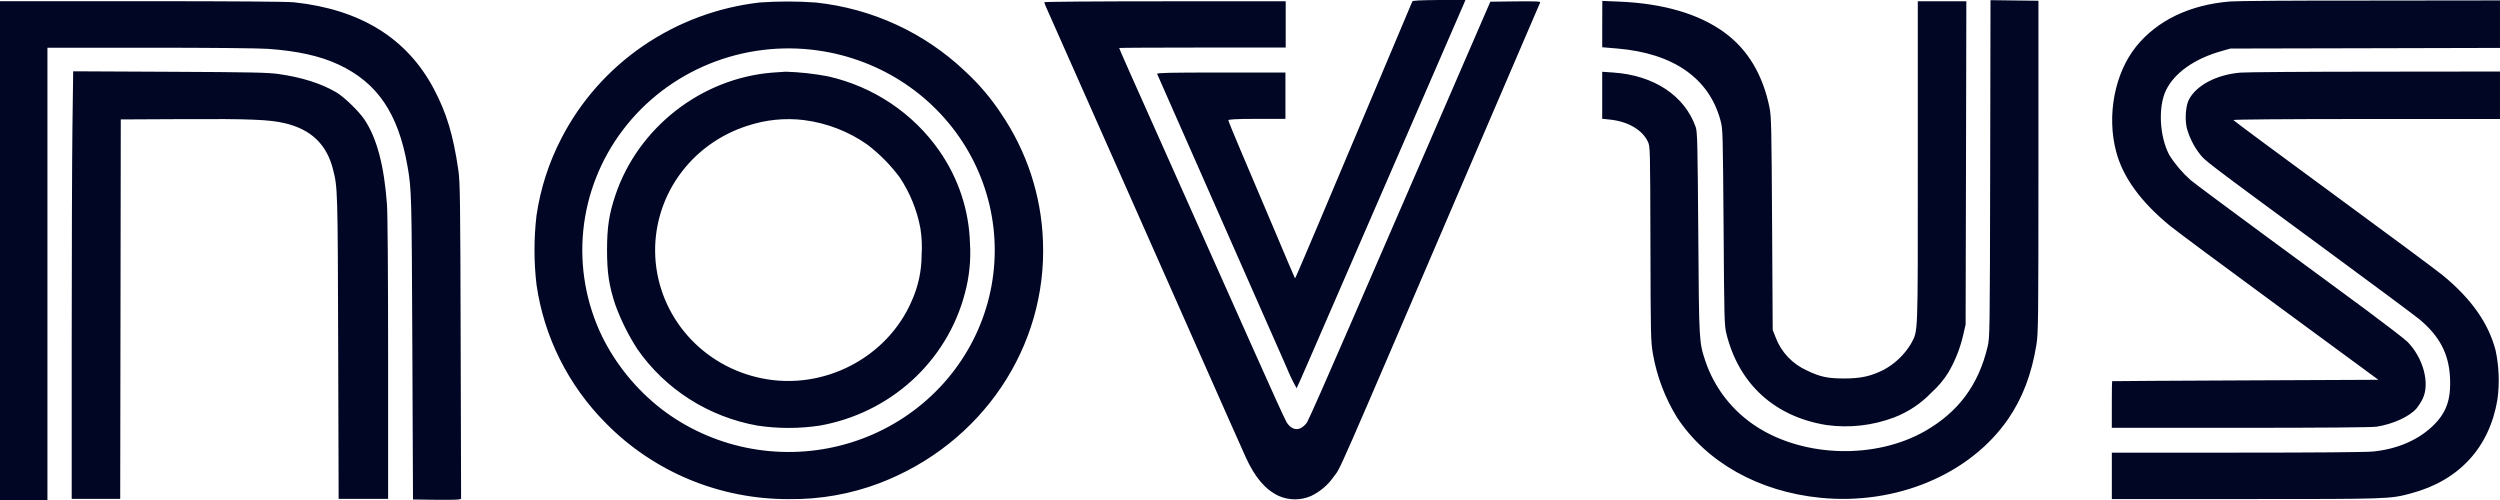 <svg width="110" height="22" viewBox="0 0 110 22" fill="none" xmlns="http://www.w3.org/2000/svg">
<path fill-rule="evenodd" clip-rule="evenodd" d="M62.142 0.064C62.129 0.097 61.698 1.117 61.186 2.332C60.674 3.546 59.69 5.876 59.001 7.509C58.312 9.143 57.581 10.878 57.368 11.369C57.156 11.859 56.992 12.255 56.98 12.248C56.969 12.24 56.576 11.305 56.095 10.169C55.614 9.033 54.956 7.483 54.634 6.727C54.311 5.971 54.047 5.324 54.047 5.29C54.047 5.257 54.324 5.23 55.303 5.23H56.559V3.191H53.732C51.472 3.191 50.894 3.203 50.914 3.251C50.934 3.299 51.222 3.952 51.568 4.735C52.447 6.718 56.11 15.03 56.611 16.166C56.738 16.48 56.884 16.786 57.05 17.082C57.063 17.07 57.309 16.518 57.596 15.853C59.668 11.084 61.711 6.379 62.533 4.488C64.104 0.875 64.2 0.656 64.343 0.32L64.48 0H63.323C62.443 0.01 62.157 0.023 62.142 0.064ZM87.568 7.424C87.553 14.787 87.552 14.85 87.45 15.274C87.05 16.942 86.164 18.132 84.701 18.968C82.533 20.207 79.418 20.132 77.316 18.791C76.245 18.107 75.444 17.088 75.041 15.901C74.756 15.04 74.759 15.087 74.724 10.264C74.695 6.319 74.683 5.797 74.612 5.593C74.124 4.205 72.77 3.31 70.97 3.19L70.497 3.158V5.226L70.825 5.26C71.627 5.342 72.257 5.707 72.507 6.234C72.607 6.446 72.608 6.5 72.619 10.717C72.629 14.807 72.633 15.012 72.731 15.586C72.905 16.568 73.263 17.51 73.787 18.365C75.09 20.346 77.388 21.634 80.102 21.903C83.43 22.232 86.665 20.878 88.347 18.453C88.986 17.529 89.395 16.459 89.603 15.161C89.684 14.651 89.691 14.122 89.691 7.324V0.033L88.636 0.021L87.582 0.007L87.568 7.424ZM98.134 0.064C96.356 0.207 94.921 0.895 93.99 2.047C93.044 3.225 92.688 5.085 93.111 6.672C93.405 7.792 94.187 8.872 95.468 9.926C95.734 10.145 97.909 11.76 100.301 13.515L104.65 16.711L98.797 16.737C95.579 16.751 92.939 16.767 92.933 16.772C92.926 16.777 92.92 17.241 92.92 17.802V18.824H98.585C102.215 18.824 104.361 18.805 104.566 18.775C105.29 18.663 106.018 18.33 106.332 17.966C106.436 17.834 106.526 17.692 106.599 17.542C106.924 16.867 106.624 15.748 105.928 15.039C105.802 14.916 105.005 14.302 104.151 13.667C103.297 13.033 101.263 11.544 99.641 10.348C98.018 9.153 96.55 8.062 96.393 7.929C96.025 7.603 95.705 7.228 95.444 6.813C95.015 5.989 94.952 4.694 95.306 3.967C95.675 3.206 96.562 2.578 97.752 2.246L98.136 2.136L104.068 2.123L109.999 2.108V0.018L104.311 0.025C101.179 0.02 98.4 0.041 98.134 0.064ZM-0.001 11.028V22H2.087V2.099H6.588C9.192 2.099 11.382 2.12 11.786 2.149C13.086 2.241 14.07 2.458 14.884 2.835C16.601 3.63 17.521 4.986 17.928 7.3C18.109 8.34 18.114 8.513 18.143 15.279L18.172 21.977L19.118 21.99C19.638 21.997 20.114 21.99 20.176 21.977L20.288 21.95L20.269 15.005C20.254 8.763 20.242 7.998 20.168 7.489C19.942 5.939 19.652 4.976 19.09 3.913C17.913 1.686 15.864 0.416 12.945 0.102C12.64 0.07 10.281 0.052 6.237 0.052H-0.001V11.028ZM33.43 0.109C31.583 0.32 29.819 0.977 28.295 2.02C26.772 3.064 25.537 4.461 24.701 6.087C24.148 7.153 23.778 8.301 23.606 9.484C23.488 10.494 23.488 11.513 23.606 12.522C23.935 14.823 25.006 16.961 26.663 18.625C27.703 19.683 28.951 20.524 30.332 21.098C31.713 21.671 33.199 21.965 34.699 21.961C36.067 21.98 37.425 21.742 38.7 21.258C43.205 19.537 46.077 15.274 45.89 10.604C45.817 8.598 45.176 6.651 44.038 4.981C43.588 4.301 43.055 3.677 42.451 3.123C40.669 1.433 38.363 0.373 35.896 0.111C35.076 0.052 34.252 0.051 33.432 0.109H33.43ZM45.948 0.098C45.978 0.201 46.017 0.3 46.065 0.396C46.13 0.536 47.835 4.38 49.854 8.939C54.634 19.726 54.551 19.542 54.812 20.117C55.216 21.006 55.683 21.553 56.267 21.822C56.491 21.92 56.733 21.971 56.979 21.971C57.224 21.971 57.466 21.92 57.69 21.822C58.089 21.63 58.43 21.34 58.679 20.98C59.031 20.488 58.499 21.706 64.701 7.246C65.563 5.235 66.602 2.821 67.006 1.879L67.767 0.109C67.787 0.061 67.565 0.052 66.685 0.061L65.575 0.075L64.988 1.427C64.667 2.171 63.68 4.447 62.797 6.485L59.407 14.298C58.428 16.558 57.575 18.487 57.508 18.587C57.436 18.691 57.341 18.777 57.23 18.84C57.002 18.947 56.765 18.84 56.603 18.566C56.535 18.451 55.913 17.091 55.221 15.533C54.529 13.976 53.006 10.57 51.84 7.958C49.612 2.972 49.244 2.144 49.244 2.112C49.244 2.101 50.893 2.092 52.907 2.092H56.571V0.057H51.263C48.241 0.057 45.95 0.075 45.95 0.098H45.948ZM70.498 1.061V2.079L71.174 2.136C73.63 2.345 75.202 3.443 75.702 5.3C75.804 5.669 75.806 5.792 75.838 9.983C75.866 14.125 75.871 14.297 75.963 14.689C76.514 16.901 78.084 18.335 80.369 18.702C81.376 18.841 82.403 18.724 83.35 18.364C83.971 18.123 84.529 17.75 84.984 17.273C85.278 17.01 85.532 16.707 85.737 16.374C86.03 15.868 86.246 15.322 86.377 14.755L86.487 14.281L86.504 7.169L86.519 0.055H84.383V7.158C84.383 14.992 84.403 14.508 84.08 15.131C83.795 15.604 83.388 15.994 82.9 16.263C82.331 16.552 81.886 16.652 81.155 16.653C80.425 16.654 80.094 16.585 79.505 16.302C79.187 16.159 78.901 15.956 78.664 15.704C78.427 15.452 78.243 15.157 78.124 14.835L77.999 14.518L77.972 9.84C77.948 5.641 77.937 5.118 77.86 4.74C77.569 3.297 76.911 2.194 75.898 1.446C74.768 0.613 73.191 0.149 71.22 0.07L70.502 0.041L70.498 1.061ZM35.996 2.222C37.373 2.417 38.686 2.919 39.833 3.69C40.979 4.461 41.93 5.479 42.61 6.667C43.29 7.855 43.682 9.18 43.756 10.539C43.83 11.899 43.583 13.257 43.035 14.509C42.486 15.76 41.651 16.872 40.594 17.756C39.537 18.642 38.286 19.277 36.938 19.613C35.59 19.949 34.181 19.977 32.821 19.695C31.46 19.413 30.183 18.829 29.09 17.987C27.988 17.126 27.098 16.034 26.486 14.791C25.787 13.339 25.504 11.729 25.665 10.132C25.827 8.535 26.428 7.011 27.404 5.722C28.38 4.433 29.695 3.426 31.208 2.81C32.722 2.194 34.378 1.991 36 2.222H35.996ZM3.187 5.595C3.17 6.947 3.155 11.183 3.155 15.004V21.95H5.289L5.302 13.602L5.314 5.255L8.077 5.241C10.998 5.226 11.868 5.262 12.541 5.423C13.695 5.7 14.373 6.352 14.653 7.451C14.858 8.259 14.86 8.334 14.88 15.265L14.9 21.95H17.077V15.813C17.077 12.099 17.057 9.403 17.026 8.987C16.901 7.283 16.583 6.081 16.034 5.257C15.783 4.888 15.132 4.254 14.785 4.055C14.109 3.664 13.286 3.405 12.254 3.256C11.799 3.191 11.057 3.175 7.465 3.158L3.22 3.137L3.187 5.595ZM33.982 3.195C30.849 3.448 28.072 5.62 27.076 8.592C26.798 9.424 26.71 9.998 26.71 11.002C26.71 12.007 26.797 12.573 27.075 13.413C27.324 14.096 27.649 14.749 28.045 15.362C28.654 16.238 29.435 16.986 30.342 17.564C31.249 18.142 32.265 18.537 33.329 18.727C34.237 18.863 35.16 18.863 36.068 18.727C37.588 18.458 38.998 17.767 40.129 16.738C41.26 15.708 42.066 14.382 42.451 12.918C42.648 12.197 42.725 11.45 42.679 10.705C42.637 9.251 42.169 7.839 41.331 6.638C40.178 4.981 38.429 3.81 36.433 3.359C35.819 3.242 35.197 3.174 34.571 3.155L33.982 3.195ZM98.58 3.195C97.526 3.286 96.645 3.748 96.311 4.385C96.175 4.644 96.13 5.222 96.215 5.614C96.323 6.024 96.512 6.41 96.771 6.749C97.022 7.078 96.887 6.978 102.33 10.983C104.399 12.505 106.251 13.881 106.445 14.042C107.324 14.769 107.739 15.546 107.798 16.568C107.857 17.591 107.638 18.193 106.992 18.789C106.345 19.386 105.45 19.763 104.414 19.867C104.103 19.898 101.88 19.916 98.419 19.916H92.921V21.958H98.798C105.097 21.958 105.158 21.958 106.07 21.712C108.188 21.153 109.529 19.704 109.885 17.592C109.986 16.863 109.958 16.122 109.803 15.402C109.489 14.213 108.737 13.147 107.484 12.115C107.226 11.903 105.052 10.29 102.649 8.529C100.247 6.769 98.276 5.306 98.267 5.282C98.258 5.257 100.412 5.236 104.126 5.236H109.999V3.147L104.504 3.153C101.479 3.154 98.814 3.174 98.58 3.195ZM35.374 5.284C36.381 5.412 37.34 5.783 38.165 6.364C38.704 6.776 39.182 7.259 39.585 7.8C40.041 8.485 40.352 9.252 40.499 10.056C40.559 10.441 40.577 10.831 40.551 11.22C40.551 11.92 40.401 12.613 40.111 13.253C39.028 15.75 36.23 17.194 33.533 16.649C32.258 16.395 31.106 15.735 30.256 14.772C29.406 13.809 28.906 12.597 28.834 11.326C28.762 10.055 29.123 8.797 29.859 7.748C30.596 6.699 31.667 5.919 32.905 5.529C33.699 5.267 34.542 5.183 35.374 5.283V5.284Z" fill="#000623"/>
</svg>
